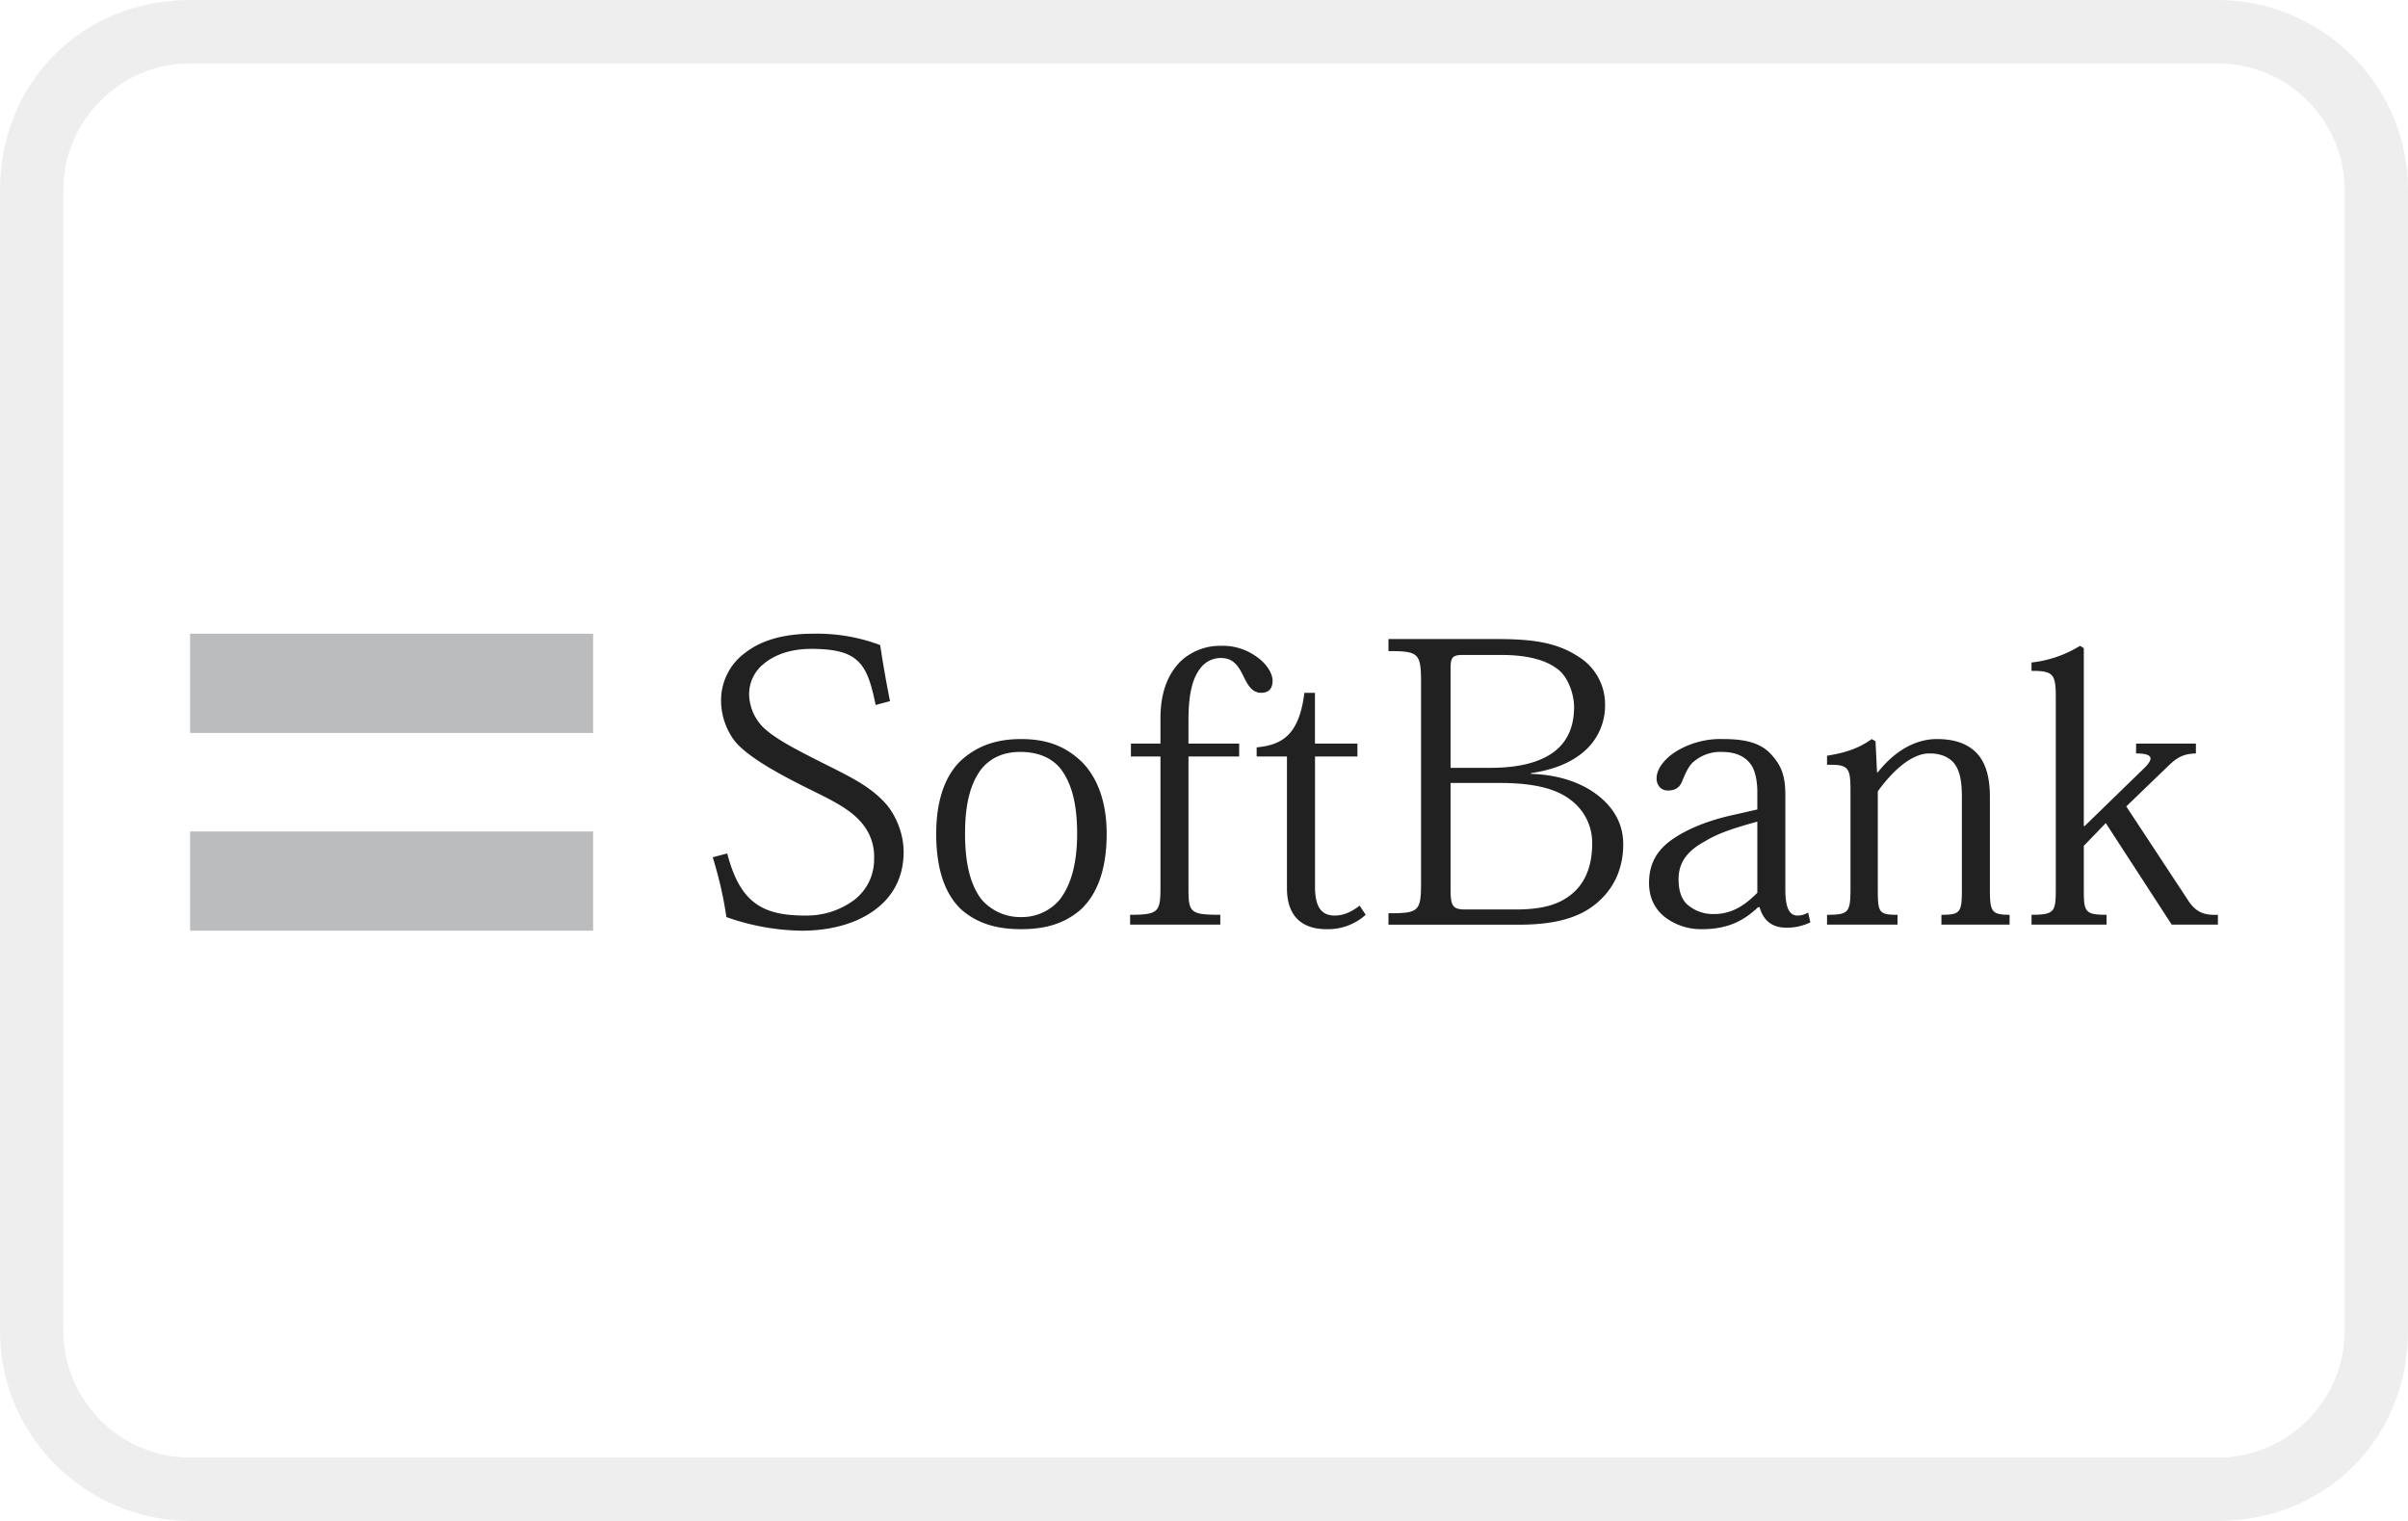 <?xml version="1.0" encoding="utf-8"?>
<svg xmlns="http://www.w3.org/2000/svg" aria-labelledby="pi-softbank" height="24" role="img" version="1.1" viewBox="0 0 38 24" width="38">
  <title id="pi-softbank">Softbank</title>
  <path d="M0 0h38v24H0z" fill="#fff"/>
  <path d="M0 0h38v24H0z" fill="#fff"/>
  <path clip-rule="evenodd" d="M35 0H3C1.3 0 0 1.3 0 3v18c0 1.7 1.4 3 3 3h32c1.7 0 3-1.3 3-3V3c0-1.7-1.4-3-3-3z" fill="#000" fill-rule="evenodd" opacity=".07"/>
  <path clip-rule="evenodd" d="M35 1c1.1 0 2 .9 2 2v18c0 1.1-.9 2-2 2H3c-1.1 0-2-.9-2-2V3c0-1.1.9-2 2-2h32z" fill="#fff" fill-rule="evenodd"/>
  <path d="M3 10v1.566h6.36V10H3zm0 3.12v1.566h6.36V13.12H3z" fill="#BBBCBE"/>
  <path d="M12.826 10c-.496 0-.836.121-1.064.299a.928.928 0 00-.383.753c0 .235.078.445.192.61.184.26.712.544 1.1.74.368.185.716.334.92.575a.81.81 0 01.203.573.804.804 0 01-.323.658 1.259 1.259 0 01-.765.239c-.673 0-1.027-.2-1.23-.98l-.228.06c.083.279.157.55.215.944a3.69 3.69 0 001.184.215c.565 0 .989-.165 1.255-.407.241-.216.358-.506.358-.836 0-.312-.141-.6-.275-.753-.273-.312-.64-.464-1.135-.718-.4-.203-.649-.343-.813-.502a.758.758 0 01-.215-.502.61.61 0 01.227-.49c.178-.151.436-.239.753-.239.75 0 .883.23 1.016.885l.227-.06a17.992 17.992 0 01-.155-.885A2.831 2.831 0 0012.826 10zm9.085.084v.19c.475 0 .514.034.514.491v3.168c0 .45-.039.478-.514.478v.18h2.068c.66 0 1.031-.154 1.279-.395.254-.242.358-.555.358-.873 0-.35-.177-.6-.406-.777-.273-.21-.638-.322-1.052-.335V12.2c.4-.058.67-.188.86-.36a.956.956 0 00.311-.728.88.88 0 00-.406-.741c-.343-.23-.719-.287-1.303-.287h-1.71zm-2.642.107a.906.906 0 00-.645.251c-.21.216-.311.51-.311.897v.394h-.466v.204h.466v2.068c0 .388-.034.43-.479.43v.155h1.423v-.155c-.477 0-.502-.037-.502-.418v-2.08h.8v-.204h-.8v-.37c0-.452.076-.685.203-.837a.398.398 0 01.311-.143c.197 0 .277.134.347.275.07.14.135.274.286.274.116 0 .18-.063.18-.19 0-.115-.091-.274-.275-.395a.905.905 0 00-.538-.156zm13.555 0a1.833 1.833 0 01-.765.263v.132c.344 0 .383.05.383.418v3.013c0 .368-.014.418-.383.418v.155h1.184v-.155c-.35 0-.359-.05-.359-.418v-.67l.347-.359 1.04 1.602H35v-.155c-.19.006-.338-.016-.478-.24l-.968-1.47.669-.645c.146-.14.247-.185.43-.191v-.156h-.944v.156c.306 0 .267.104.096.263l-.909.884h-.012v-2.809l-.06-.036zm-9.742.144h.61c.445 0 .73.092.908.239.14.114.24.37.24.585 0 .305-.104.53-.288.682-.23.19-.59.275-1.028.275h-.633V10.55c0-.172.027-.215.191-.215zm-2.498.597c-.082.667-.352.823-.753.861v.144h.478v2.08c0 .495.298.645.621.645a.89.89 0 00.622-.227l-.096-.144c-.127.096-.247.156-.394.156-.222 0-.31-.156-.31-.454v-2.056h.669v-.204h-.67v-.8h-.167zm-4.47.73c-.408 0-.71.117-.957.346-.254.247-.383.646-.383 1.148 0 .578.147.96.395 1.195.254.223.563.311.944.311.4 0 .703-.095.957-.323.241-.235.394-.61.394-1.183 0-.502-.146-.888-.394-1.136-.248-.235-.532-.358-.957-.358zm11.08 0a1.35 1.35 0 00-.717.179c-.204.12-.335.29-.335.442 0 .096.059.191.18.191.133 0 .195-.066.227-.155.058-.14.108-.248.191-.31a.644.644 0 01.43-.144c.21 0 .36.064.455.191.083.108.107.296.107.442v.275l-.37.084c-.407.088-.728.224-.945.37-.279.184-.394.414-.394.706 0 .241.098.417.25.538a.938.938 0 00.587.191c.419 0 .669-.143.884-.347h.024c.058.21.197.323.418.323a.831.831 0 00.383-.084l-.036-.155a.307.307 0 01-.167.048c-.127 0-.192-.12-.192-.407v-1.494c0-.28-.05-.449-.215-.633-.159-.178-.383-.251-.765-.251zm2.343 0c-.21.152-.426.218-.705.263v.143c.336-.006.37.038.37.406v1.543c0 .381-.028.418-.37.418v.155h1.112v-.155c-.3 0-.311-.037-.311-.418v-1.53c.254-.35.546-.598.813-.598.17 0 .287.049.37.131.12.128.144.326.144.574v1.423c0 .381-.018.418-.323.418v.155h1.076v-.155c-.286 0-.311-.05-.311-.407V12.57c0-.336-.08-.565-.227-.705-.14-.134-.337-.203-.61-.203-.35 0-.678.202-.932.525h-.012l-.024-.49-.06-.035zm-13.436.203c.267 0 .487.084.634.263.17.222.263.538.263 1.028 0 .514-.117.836-.275 1.04a.78.78 0 01-.61.275.806.806 0 01-.621-.275c-.16-.204-.263-.526-.263-1.04 0-.49.092-.806.263-1.028.152-.179.355-.263.61-.263zm6.79.49h.789c.52 0 .877.09 1.1.263a.842.842 0 01.346.693c0 .331-.098.571-.25.73-.217.222-.506.31-.957.31h-.79c-.196 0-.238-.044-.238-.31v-1.686zm4.841.61v1.123c-.16.159-.37.335-.681.335a.614.614 0 01-.43-.155c-.096-.095-.132-.23-.132-.395 0-.292.171-.465.418-.598.235-.146.552-.234.825-.31z" fill="#212121"/>
</svg>